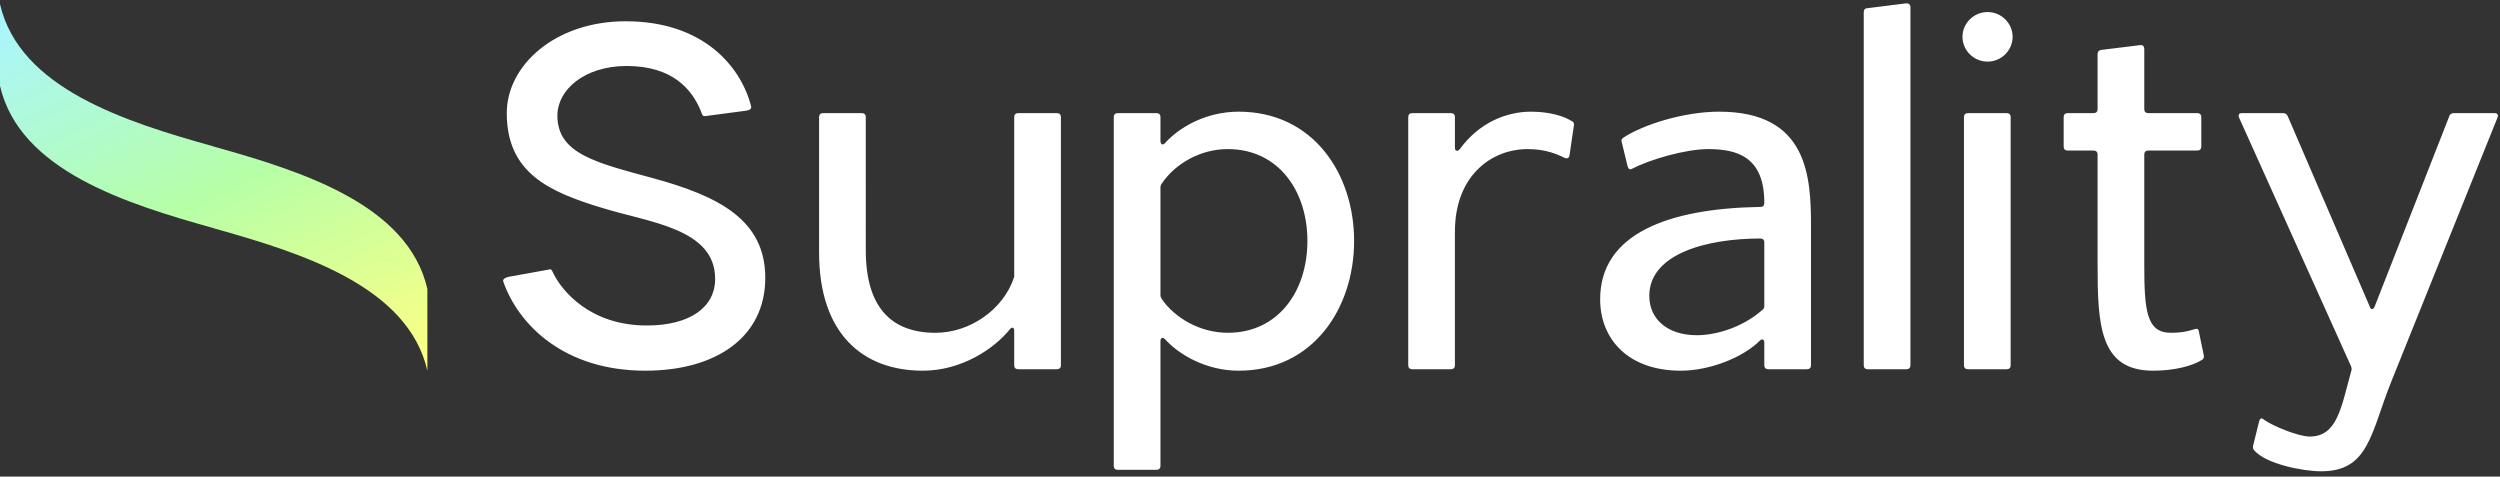 <svg xmlns="http://www.w3.org/2000/svg" width="278" height="53" fill="none"><rect width="100%" height="100%" fill="#333333" stroke="none"/><path fill="#fff" d="M71.765 41.221c-9.018 0-14.1-5.08-15.794-9.89-.11-.324.218-.432.546-.54l4.482-.81c.328-.108.328 0 .6.54.875 1.73 3.936 5.674 10.33 5.674 4.754 0 7.596-2 7.596-5.188 0-5.62-7.378-6.268-12.57-7.89-5.902-1.783-10.602-3.89-10.602-10.537 0-5.296 5.356-10.214 13.226-10.214 8.635 0 12.788 5.026 13.936 9.403.11.324-.164.486-.547.54l-4.481.595c-.382.054-.382-.108-.546-.54-.984-2.432-3.17-5.026-8.253-5.026-4.7 0-7.706 2.648-7.706 5.512 0 4.27 4.318 5.242 10.657 6.971 7.324 2 12.46 4.648 12.46 11.078 0 6.593-5.464 10.322-13.334 10.322Zm41.452-28.641h4.318c.273 0 .437.162.437.432v27.615c0 .27-.164.432-.437.432h-4.318c-.273 0-.437-.162-.437-.432V36.79c0-.379-.219-.487-.492-.162-1.749 2.161-5.356 4.593-9.673 4.593-6.722 0-11.532-4.161-11.532-13.132V13.012c0-.27.164-.432.438-.432h4.317c.273 0 .437.162.437.432V27.82c0 6.43 2.897 9.187 7.761 9.187 3.771 0 7.542-2.54 8.744-6.215v-17.78c0-.27.164-.432.437-.432Zm24.516-.162c8.307 0 12.843 6.917 12.843 14.374 0 7.458-4.536 14.429-12.843 14.429-3.607 0-6.613-1.783-8.143-3.458-.274-.325-.547-.217-.547.162v13.888c0 .27-.164.432-.437.432h-4.318c-.273 0-.437-.162-.437-.432v-38.8c0-.271.164-.433.437-.433h4.318c.273 0 .437.162.437.432v2.648c0 .378.219.54.492.27 1.53-1.729 4.536-3.512 8.198-3.512Zm-1.203 24.588c5.629 0 8.854-4.648 8.854-10.214 0-5.566-3.225-10.213-8.854-10.213-3.115 0-5.847 1.675-7.268 3.729-.164.216-.219.324-.219.54V32.79c0 .216.055.27.164.486 1.421 2.054 4.208 3.729 7.323 3.729Zm38.21-23.562c.273.108.328.325.273.54l-.492 3.351c-.054.27-.328.325-.546.216-.875-.432-2.132-.972-4.099-.972-4.044 0-8.089 2.972-8.089 9.187v14.86c0 .27-.164.433-.437.433h-4.317c-.274 0-.437-.162-.437-.432V13.012c0-.27.163-.432.437-.432h4.317c.273 0 .437.162.437.432v3.405c0 .378.274.486.547.162 2.077-2.864 5.082-4.161 7.924-4.161 2.132 0 3.717.54 4.482 1.026Zm16.423-1.026c9.892 0 10.219 7.241 10.219 12.753v15.456c0 .27-.163.432-.437.432h-4.317c-.273 0-.437-.162-.437-.432v-2.54c0-.379-.274-.433-.492-.217-1.804 1.838-5.52 3.351-8.799 3.351-5.848 0-8.963-3.513-8.963-7.944 0-7.295 7.597-10.105 17.816-10.268.328 0 .438-.162.438-.486 0-5.026-2.952-5.944-6.231-5.944-2.568 0-6.558 1.189-8.416 2.161-.273.163-.437.108-.546-.216l-.656-2.702c-.11-.27 0-.378.218-.54 2.132-1.405 6.668-2.864 10.603-2.864Zm-2.46 24.858c1.859 0 4.864-.702 7.269-2.81.219-.162.219-.324.219-.486v-7.026c0-.27-.164-.432-.438-.432-5.902 0-12.351 1.675-12.351 6.377 0 2.594 2.022 4.377 5.301 4.377Zm18.546 3.351V1.339c0-.27.164-.432.437-.432l4.317-.54c.274 0 .438.162.438.432v39.828c0 .27-.164.432-.438.432h-4.317c-.273 0-.437-.162-.437-.432Zm13.767-33.775c-1.531 0-2.788-1.243-2.788-2.757 0-1.513 1.257-2.756 2.788-2.756 1.53 0 2.787 1.243 2.787 2.756 0 1.514-1.257 2.757-2.787 2.757Zm-2.624 33.775V13.012c0-.27.164-.432.437-.432h4.318c.273 0 .437.162.437.432v27.615c0 .27-.164.432-.437.432h-4.318c-.273 0-.437-.162-.437-.432Zm26.117-3.783.547 2.648c.055.216 0 .432-.219.54-1.038.649-3.006 1.189-5.41 1.189-5.957 0-6.176-5.08-6.176-11.889V17.173c0-.27-.164-.432-.437-.432h-2.896c-.274 0-.438-.162-.438-.433v-3.296c0-.27.164-.432.438-.432h2.896c.273 0 .437-.162.437-.433V6.041c0-.27.11-.432.383-.486l4.372-.54c.273-.055.437.161.437.431v6.701c0 .27.164.433.437.433h5.465c.274 0 .438.162.438.432v3.296c0 .27-.164.433-.438.433h-5.465c-.273 0-.437.162-.437.432v12.16c0 5.133.219 7.673 2.951 7.673 1.039 0 1.694-.108 2.569-.378.328-.108.492-.108.546.216Zm19.553-2.756 8.307-21.184c.055-.216.274-.324.492-.324h4.536c.328 0 .437.216.328.486L265.92 42.41c-2.295 5.728-2.49 9.997-7.791 9.997-2.077 0-6.145-.81-7.456-2.323-.164-.163-.164-.379-.11-.595l.656-2.648c.109-.324.219-.432.547-.162.983.703 3.819 1.865 5.076 1.865 3.06 0 3.502-3.241 4.597-7.215.109-.216.055-.432 0-.594l-12.461-27.669c-.109-.324 0-.486.328-.486h4.591c.219 0 .383.108.492.324l9.127 21.184c.109.378.382.378.546 0Z"/><path fill="url(#a)" fill-rule="evenodd" d="M0 .456C2.163 9.868 14.021 13.56 23.762 16.288v9.088C14.022 22.65 2.163 18.956 0 9.544V.456Zm47.525 40.762c-2.164-9.413-14.022-13.106-23.762-15.833v-9.088c9.74 2.727 21.598 6.42 23.762 15.832v9.089Z" clip-rule="evenodd"/><defs><linearGradient id="a" x1="0" x2="25.064" y1="1.646" y2="52.326" gradientUnits="userSpaceOnUse"><stop stop-color="#AAF5FF"/><stop offset=".5" stop-color="#B6FFA7"/><stop offset="1" stop-color="#FFFF83"/></linearGradient></defs></svg>